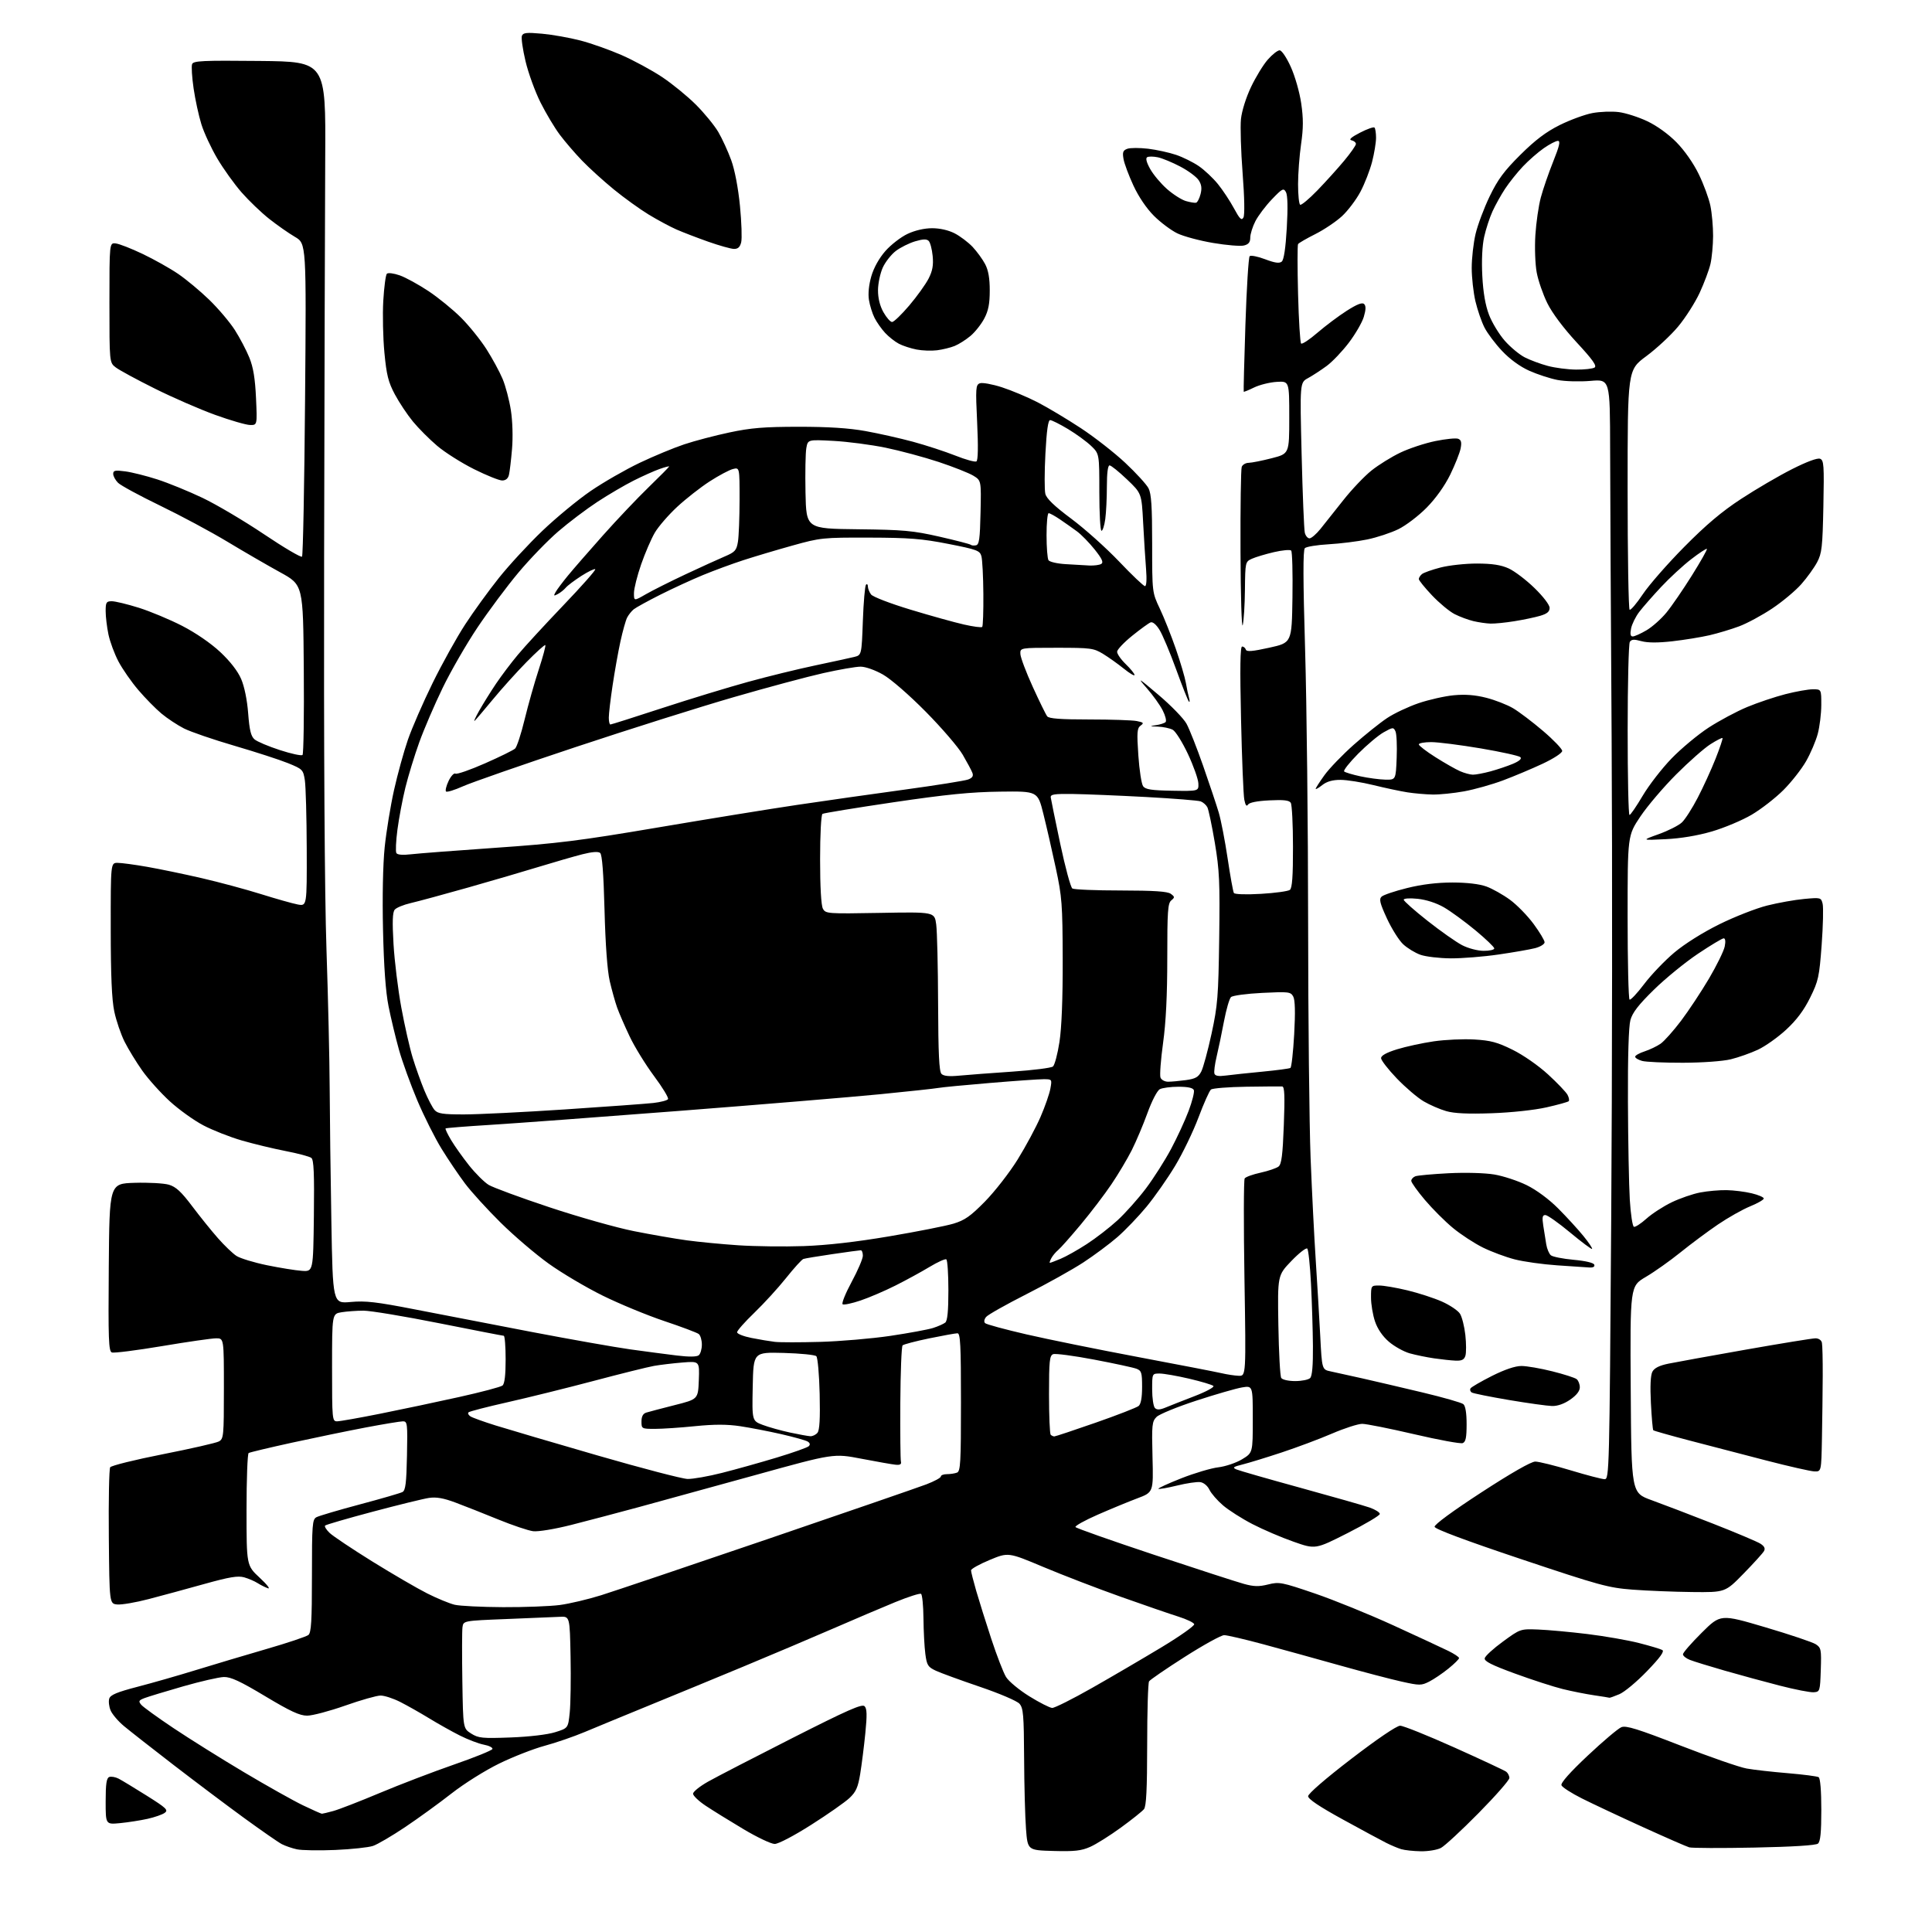 <?xml version="1.0" encoding="UTF-8" standalone="no"?>
<svg 
  version="1.1" 
  xmlns="http://www.w3.org/2000/svg" 
  xmlns:xlink="http://www.w3.org/1999/xlink" 
  xmlns:svg="http://www.w3.org/2000/svg"
  xmlns:rdf="http://www.w3.org/1999/02/22-rdf-syntax-ns#"
  xmlns:cc="http://creativecommons.org/ns#"
  xmlns:dc="http://purl.org/dc/elements/1.1/"
  viewBox="0 0 768 768"
  width="768"
  height="768"
>
<style>svg {background-color: white; }</style>"
<path stroke="none" fill="black" fill-rule="evenodd" d="M133.28,735.39C126.80,735.67 119.92,735.55 118.00,735.13C116.08,734.71 113.38,733.78 112.00,733.06C110.62,732.34 103.88,727.65 97.00,722.65C90.12,717.64 77.53,708.17 69.00,701.60C60.47,695.03 51.61,688.08 49.30,686.16C46.99,684.24 44.59,681.42 43.96,679.90C43.33,678.39 43.09,676.28 43.43,675.22C43.90,673.74 46.50,672.65 54.64,670.53C60.47,669.02 70.93,666.02 77.87,663.88C84.82,661.74 97.41,657.98 105.85,655.53C114.29,653.09 121.83,650.56 122.60,649.92C123.72,648.98 124.00,644.36 124.00,626.41C124.00,605.92 124.15,603.99 125.80,603.11C126.79,602.58 134.55,600.29 143.05,598.02C151.55,595.76 159.18,593.54 160.00,593.10C161.20,592.45 161.56,589.54 161.78,578.64C162.04,565.87 161.94,565.00 160.18,565.00C159.15,565.00 152.50,566.10 145.40,567.44C138.31,568.79 125.12,571.51 116.09,573.48C107.07,575.46 99.31,577.31 98.84,577.60C98.38,577.88 98.00,588.06 98.00,600.21C98.00,622.31 98.00,622.31 103.25,627.19C106.14,629.87 107.60,631.75 106.50,631.36C105.40,630.97 103.54,630.04 102.37,629.29C101.20,628.54 98.82,627.52 97.08,627.02C94.58,626.31 91.26,626.86 81.21,629.66C74.22,631.62 64.28,634.31 59.11,635.66C53.95,637.01 48.33,637.97 46.61,637.80C43.50,637.50 43.50,637.50 43.26,611.00C43.12,596.42 43.37,583.95 43.80,583.27C44.23,582.60 53.67,580.26 64.78,578.07C75.88,575.88 85.87,573.60 86.98,573.01C88.90,571.98 89.00,570.97 89.00,551.96C89.00,532.00 89.00,532.00 85.93,532.00C84.24,532.00 74.55,533.39 64.40,535.10C54.25,536.80 45.28,537.94 44.46,537.62C43.18,537.13 43.01,532.45 43.24,503.78C43.50,470.50 43.50,470.50 53.50,470.19C59.00,470.02 65.13,470.36 67.13,470.94C69.94,471.77 72.04,473.71 76.37,479.46C79.46,483.56 84.08,489.30 86.65,492.21C89.21,495.12 92.52,498.29 94.00,499.25C95.48,500.21 100.93,501.87 106.10,502.94C111.27,504.00 117.53,505.01 120.00,505.18C124.50,505.50 124.50,505.50 124.77,483.39C124.97,466.45 124.74,461.04 123.77,460.29C123.07,459.74 118.47,458.51 113.54,457.56C108.62,456.60 100.76,454.71 96.08,453.35C91.40,451.99 84.53,449.29 80.81,447.33C77.09,445.38 71.09,441.07 67.49,437.77C63.88,434.46 58.97,429.00 56.58,425.63C54.19,422.26 51.03,417.08 49.54,414.13C48.06,411.18 46.21,405.78 45.44,402.13C44.44,397.41 44.03,387.93 44.02,369.25C44.00,343.00 44.00,343.00 46.75,343.00C48.26,343.00 53.55,343.71 58.50,344.58C63.45,345.44 73.21,347.47 80.19,349.08C87.17,350.69 97.79,353.55 103.78,355.43C109.78,357.31 116.33,359.16 118.34,359.54C122.00,360.22 122.00,360.22 121.93,337.36C121.89,324.79 121.55,312.54 121.18,310.15C120.52,305.96 120.30,305.73 114.50,303.37C111.20,302.03 101.62,298.92 93.21,296.46C84.80,294.01 75.78,290.91 73.15,289.58C70.53,288.25 66.49,285.58 64.18,283.65C61.88,281.73 57.75,277.53 55.01,274.32C52.27,271.12 48.72,266.02 47.12,263.00C45.52,259.98 43.72,255.12 43.11,252.20C42.50,249.29 42.00,245.12 42.00,242.95C42.00,239.43 42.26,239.00 44.45,239.00C45.79,239.00 50.63,240.17 55.20,241.60C59.76,243.04 67.51,246.27 72.41,248.79C77.79,251.56 83.78,255.67 87.54,259.18C91.49,262.88 94.52,266.78 95.86,269.90C97.15,272.90 98.24,278.21 98.65,283.55C99.16,290.23 99.75,292.67 101.17,293.90C102.18,294.78 106.72,296.70 111.26,298.17C115.79,299.65 119.84,300.52 120.26,300.11C120.68,299.70 120.91,284.33 120.76,265.94C120.50,232.51 120.50,232.51 111.39,227.51C106.37,224.75 96.92,219.28 90.39,215.34C83.85,211.40 71.83,204.95 63.67,201.01C55.51,197.06 47.97,192.97 46.92,191.92C45.86,190.86 45.00,189.27 45.00,188.37C45.00,187.00 45.77,186.84 49.80,187.38C52.45,187.73 58.18,189.17 62.55,190.58C66.92,191.99 75.00,195.29 80.50,197.91C86.00,200.53 96.99,207.03 104.93,212.36C112.86,217.69 119.67,221.70 120.06,221.27C120.45,220.85 120.99,192.67 121.27,158.66C121.78,96.82 121.78,96.82 117.24,94.16C114.74,92.70 110.14,89.47 107.01,87.00C103.88,84.53 98.95,79.80 96.05,76.50C93.16,73.20 88.80,67.12 86.37,63.00C83.94,58.88 81.09,52.75 80.05,49.39C79.00,46.02 77.61,39.62 76.96,35.15C76.31,30.68 76.04,26.34 76.36,25.50C76.87,24.17 80.39,24.00 103.23,24.23C129.50,24.50 129.50,24.50 129.28,62.50C129.17,83.40 128.97,154.95 128.84,221.50C128.69,298.46 129.03,355.24 129.78,377.50C130.43,396.75 131.00,421.50 131.05,432.50C131.10,443.50 131.40,467.28 131.72,485.35C132.29,518.21 132.29,518.21 139.40,517.56C145.28,517.02 149.68,517.53 165.00,520.52C175.18,522.51 196.10,526.55 211.50,529.50C226.90,532.44 244.45,535.54 250.50,536.39C256.55,537.23 264.88,538.33 269.00,538.83C273.84,539.42 276.94,539.39 277.75,538.75C278.44,538.20 279.00,536.29 279.00,534.50C279.00,532.71 278.44,530.81 277.75,530.28C277.06,529.75 270.88,527.42 264.00,525.12C257.12,522.81 246.10,518.25 239.50,514.99C232.90,511.73 223.25,506.01 218.06,502.28C212.86,498.55 204.29,491.23 199.00,486.00C193.71,480.77 187.36,473.80 184.88,470.50C182.40,467.20 178.21,461.01 175.58,456.74C172.94,452.48 168.58,443.79 165.89,437.45C163.21,431.10 159.91,422.00 158.57,417.21C157.24,412.42 155.38,404.68 154.45,400.00C153.31,394.31 152.59,384.32 152.26,369.76C151.95,356.56 152.22,343.59 152.92,336.76C153.56,330.57 155.23,320.36 156.63,314.08C158.03,307.80 160.51,298.80 162.14,294.08C163.77,289.36 168.20,279.20 171.98,271.50C175.76,263.80 181.59,253.31 184.93,248.20C188.26,243.08 194.30,234.76 198.34,229.70C202.38,224.64 210.15,216.22 215.62,211.00C221.08,205.78 229.72,198.65 234.81,195.17C239.90,191.69 248.66,186.66 254.28,183.98C259.90,181.31 267.88,178.00 272.00,176.63C276.12,175.25 284.23,173.12 290.00,171.90C298.50,170.09 303.74,169.66 317.50,169.65C329.21,169.64 337.46,170.17 344.00,171.35C349.23,172.29 357.74,174.20 362.92,175.60C368.10,177.01 375.67,179.48 379.74,181.09C383.81,182.71 387.59,183.76 388.14,183.41C388.79,183.01 388.89,177.54 388.43,167.92C387.78,154.24 387.87,152.99 389.49,152.37C390.46,151.99 394.42,152.71 398.28,153.95C402.14,155.20 408.56,157.90 412.53,159.95C416.51,162.01 424.20,166.61 429.63,170.18C435.06,173.75 443.01,179.96 447.30,183.98C451.59,188.00 455.75,192.55 456.55,194.09C457.67,196.26 458.00,201.29 458.00,216.20C458.00,235.50 458.00,235.50 461.06,241.97C462.75,245.54 465.61,252.74 467.42,257.97C469.24,263.21 471.03,269.30 471.41,271.50C471.79,273.70 472.36,276.40 472.68,277.50C472.99,278.60 472.96,279.23 472.61,278.90C472.26,278.57 469.98,272.82 467.54,266.10C465.10,259.39 462.13,252.32 460.93,250.39C459.61,248.25 458.22,247.09 457.38,247.41C456.62,247.70 453.33,250.09 450.07,252.72C446.81,255.35 444.11,258.20 444.07,259.05C444.03,259.91 445.57,262.13 447.50,264.00C449.43,265.87 451.00,267.81 451.00,268.32C451.00,268.82 449.09,267.70 446.75,265.81C444.41,263.93 440.70,261.28 438.50,259.94C434.74,257.65 433.62,257.50 420.00,257.50C405.50,257.50 405.50,257.50 405.62,260.00C405.69,261.38 407.89,267.23 410.52,273.00C413.15,278.77 415.74,284.06 416.28,284.75C416.98,285.66 421.58,286.00 433.00,286.00C441.66,286.00 450.16,286.28 451.89,286.63C454.61,287.17 454.81,287.42 453.41,288.44C452.00,289.47 451.88,291.06 452.51,300.29C452.91,306.14 453.76,311.66 454.41,312.55C455.35,313.82 457.73,314.19 466.04,314.33C476.50,314.50 476.50,314.50 476.37,311.40C476.30,309.70 474.43,304.45 472.23,299.74C470.02,295.04 467.30,290.69 466.17,290.09C465.05,289.49 462.41,288.93 460.32,288.85C456.93,288.72 456.84,288.65 459.50,288.27C461.15,288.04 462.87,287.48 463.33,287.04C463.79,286.60 463.27,284.50 462.18,282.37C461.10,280.24 458.25,276.27 455.85,273.54C451.91,269.04 452.36,269.30 460.54,276.24C465.51,280.45 470.52,285.61 471.66,287.70C472.81,289.79 475.79,297.35 478.29,304.50C480.79,311.65 483.57,319.98 484.47,323.00C485.37,326.02 486.96,334.25 488.01,341.28C489.06,348.31 490.17,354.47 490.49,354.98C490.82,355.52 495.37,355.66 501.28,355.32C506.90,354.99 512.06,354.28 512.75,353.74C513.66,353.02 514.00,348.35 513.98,336.63C513.98,327.76 513.58,319.89 513.10,319.13C512.46,318.12 510.30,317.87 504.57,318.16C499.69,318.40 496.61,319.02 496.09,319.85C495.54,320.74 495.07,320.12 494.63,317.89C494.27,316.09 493.68,301.65 493.33,285.81C492.87,265.48 493.00,257.00 493.76,257.00C494.35,257.00 495.02,257.55 495.24,258.22C495.55,259.15 497.79,258.97 504.57,257.47C513.50,255.50 513.50,255.50 513.77,237.57C513.92,227.71 513.69,219.29 513.26,218.86C512.82,218.42 509.73,218.71 506.38,219.49C503.04,220.27 499.11,221.45 497.65,222.11C495.03,223.31 495.00,223.43 494.88,234.41C494.82,240.51 494.42,246.85 494.00,248.50C493.58,250.15 493.18,237.02 493.12,219.33C493.05,201.64 493.27,186.45 493.61,185.58C493.94,184.71 495.18,183.99 496.36,183.98C497.54,183.96 501.65,183.15 505.50,182.16C512.50,180.37 512.50,180.37 512.50,165.94C512.50,151.50 512.50,151.50 507.50,151.80C504.75,151.97 500.72,152.97 498.55,154.02C496.38,155.08 494.52,155.84 494.40,155.72C494.29,155.60 494.59,143.61 495.07,129.08C495.55,114.55 496.31,102.29 496.76,101.84C497.20,101.40 499.96,101.94 502.89,103.05C506.77,104.52 508.56,104.78 509.51,103.99C510.36,103.29 511.05,98.70 511.52,90.57C511.98,82.53 511.86,77.58 511.18,76.36C510.23,74.66 509.74,74.91 505.59,79.24C503.09,81.85 500.14,85.77 499.02,87.95C497.91,90.13 497.00,93.05 497.00,94.44C497.00,96.30 496.34,97.13 494.48,97.59C493.10,97.94 487.59,97.49 482.23,96.58C476.88,95.68 470.48,93.96 468.00,92.76C465.53,91.56 461.34,88.43 458.70,85.79C455.75,82.84 452.61,78.20 450.55,73.75C448.70,69.76 446.93,65.02 446.62,63.21C446.14,60.50 446.40,59.79 448.12,59.15C449.26,58.73 452.98,58.72 456.37,59.12C459.76,59.53 464.78,60.63 467.52,61.56C470.26,62.49 474.33,64.51 476.56,66.04C478.80,67.58 482.21,70.79 484.14,73.17C486.07,75.55 488.94,79.88 490.51,82.80C492.82,87.08 493.54,87.78 494.28,86.47C494.83,85.48 494.71,78.61 493.96,68.87C493.28,60.08 492.99,50.39 493.30,47.34C493.64,44.11 495.31,38.78 497.30,34.59C499.18,30.64 502.17,25.73 503.96,23.70C505.75,21.66 507.86,20.00 508.67,20.00C509.50,20.00 511.42,22.85 513.11,26.59C514.78,30.27 516.61,36.67 517.25,41.08C518.13,47.12 518.12,50.93 517.20,57.29C516.54,61.86 516.00,69.04 516.00,73.24C516.00,77.44 516.37,81.11 516.83,81.39C517.28,81.67 520.36,79.11 523.66,75.70C526.96,72.29 531.76,66.98 534.33,63.89C536.90,60.81 539.00,57.80 539.00,57.22C539.00,56.63 538.21,55.98 537.25,55.77C536.05,55.51 537.12,54.55 540.63,52.74C543.45,51.28 546.04,50.37 546.38,50.71C546.72,51.05 547.00,52.88 547.00,54.77C547.00,56.66 546.29,60.98 545.42,64.36C544.54,67.74 542.46,73.09 540.78,76.25C539.09,79.42 535.80,83.78 533.44,85.95C531.09,88.11 526.32,91.32 522.83,93.07C519.35,94.82 516.27,96.60 516.00,97.03C515.73,97.45 515.73,106.36 516.00,116.82C516.27,127.28 516.82,136.16 517.21,136.55C517.61,136.94 520.53,135.01 523.71,132.26C526.90,129.52 532.13,125.59 535.35,123.54C539.49,120.90 541.52,120.12 542.27,120.87C543.02,121.62 542.98,123.11 542.13,125.96C541.47,128.17 538.80,132.78 536.21,136.20C533.62,139.62 529.65,143.79 527.39,145.46C525.12,147.13 521.80,149.30 519.99,150.29C516.71,152.07 516.71,152.07 517.42,180.79C517.81,196.58 518.38,210.51 518.68,211.75C518.97,212.99 519.82,214.00 520.55,214.00C521.29,214.00 523.25,212.31 524.91,210.25C526.57,208.19 530.66,203.04 534.00,198.81C537.34,194.58 542.38,189.28 545.20,187.03C548.02,184.78 553.20,181.57 556.71,179.90C560.23,178.22 566.46,176.17 570.57,175.33C574.68,174.49 578.76,174.08 579.64,174.42C580.85,174.88 581.09,175.83 580.62,178.27C580.28,180.04 578.41,184.73 576.48,188.69C574.29,193.15 570.75,198.11 567.13,201.79C563.93,205.04 558.86,208.90 555.88,210.36C552.89,211.82 547.31,213.66 543.48,214.45C539.64,215.24 532.73,216.10 528.13,216.36C523.53,216.62 519.28,217.32 518.70,217.90C517.94,218.66 517.97,230.36 518.80,258.24C519.44,279.83 519.98,328.77 520.00,367.00C520.02,405.23 520.47,447.30 520.99,460.50C521.51,473.70 522.43,491.93 523.03,501.00C523.62,510.07 524.42,523.56 524.81,530.96C525.50,544.43 525.50,544.43 529.00,545.16C530.92,545.56 536.55,546.81 541.50,547.92C546.45,549.04 557.23,551.56 565.45,553.52C573.67,555.48 580.99,557.57 581.70,558.17C582.54,558.86 583.00,561.71 583.00,566.15C583.00,571.49 582.64,573.20 581.44,573.66C580.59,573.99 571.92,572.40 562.19,570.13C552.46,567.86 543.15,566.00 541.50,566.00C539.85,566.00 534.45,567.74 529.50,569.87C524.55,572.00 515.55,575.37 509.50,577.37C503.45,579.37 496.48,581.51 494.00,582.13C490.19,583.08 489.81,583.39 491.50,584.12C492.60,584.60 504.07,587.89 517.00,591.44C529.92,594.99 542.30,598.52 544.50,599.29C546.70,600.07 548.50,601.20 548.50,601.82C548.50,602.43 542.74,605.85 535.70,609.42C522.89,615.91 522.89,615.91 514.20,612.85C509.41,611.18 502.07,608.03 497.88,605.86C493.68,603.69 488.41,600.33 486.16,598.40C483.90,596.47 481.48,593.68 480.77,592.20C480.02,590.63 478.50,589.36 477.14,589.17C475.85,588.98 471.67,589.60 467.85,590.54C464.03,591.47 460.72,592.05 460.49,591.82C460.26,591.59 464.35,589.71 469.58,587.65C474.82,585.58 481.43,583.62 484.29,583.28C487.14,582.94 491.39,581.51 493.74,580.09C498.00,577.51 498.00,577.51 498.00,564.17C498.00,550.82 498.00,550.82 493.75,551.52C491.41,551.91 483.25,554.26 475.60,556.76C467.96,559.25 460.83,562.17 459.75,563.25C457.94,565.06 457.81,566.37 458.14,579.21C458.50,593.21 458.50,593.21 452.06,595.63C448.52,596.96 441.44,599.89 436.32,602.13C431.20,604.38 427.24,606.58 427.52,607.03C427.79,607.47 441.85,612.43 458.76,618.05C475.67,623.66 491.75,628.88 494.50,629.63C498.47,630.72 500.46,630.76 504.13,629.84C508.50,628.75 509.50,628.94 522.61,633.41C530.24,636.01 544.35,641.75 553.99,646.16C563.62,650.57 573.41,655.12 575.75,656.27C578.09,657.42 580.00,658.69 580.00,659.11C580.00,659.53 578.09,661.42 575.75,663.31C573.41,665.20 569.99,667.52 568.15,668.45C565.00,670.05 564.34,670.06 557.15,668.46C552.94,667.53 541.85,664.62 532.50,662.00C523.15,659.37 509.48,655.60 502.13,653.61C494.78,651.63 487.80,650.00 486.63,650.00C485.46,650.00 478.43,653.87 471.00,658.61C463.57,663.34 457.17,667.73 456.77,668.36C456.36,668.99 456.02,680.33 456.02,693.56C456.00,711.29 455.67,718.03 454.75,719.17C454.06,720.02 449.94,723.32 445.58,726.49C441.23,729.66 435.73,733.12 433.36,734.16C429.85,735.72 427.14,736.02 418.78,735.79C408.50,735.50 408.50,735.50 407.85,727.00C407.49,722.33 407.15,709.66 407.10,698.86C407.01,681.66 406.78,678.98 405.25,677.25C404.27,676.15 397.31,673.17 389.50,670.52C381.80,667.90 373.93,665.03 372.00,664.13C368.87,662.66 368.43,661.96 367.84,657.49C367.47,654.75 367.14,648.36 367.09,643.31C367.04,638.25 366.61,633.87 366.12,633.58C365.64,633.28 361.03,634.76 355.87,636.87C350.72,638.98 339.52,643.74 331.00,647.45C322.48,651.15 306.50,657.92 295.50,662.49C284.50,667.06 267.62,674.02 258.00,677.95C248.38,681.89 236.90,686.62 232.50,688.47C228.10,690.32 220.90,692.80 216.50,693.98C212.10,695.17 204.00,698.33 198.50,701.01C192.90,703.74 184.54,708.98 179.50,712.92C174.55,716.80 166.22,722.83 161.00,726.33C155.78,729.83 150.05,733.18 148.28,733.78C146.51,734.38 139.76,735.11 133.28,735.39zM564.80,735.91C561.88,735.87 558.37,735.48 556.99,735.07C555.61,734.65 552.91,733.51 550.99,732.54C549.07,731.58 541.31,727.39 533.75,723.24C524.52,718.18 520.00,715.15 520.00,714.02C520.00,713.02 526.96,706.99 537.16,699.17C547.52,691.22 555.22,686.00 556.58,686.00C557.83,686.00 567.54,689.90 578.17,694.67C588.80,699.44 598.06,703.77 598.75,704.29C599.44,704.82 600.00,705.94 600.00,706.78C600.00,707.63 594.49,713.91 587.75,720.74C581.01,727.58 574.28,733.80 572.80,734.58C571.31,735.36 567.71,735.96 564.80,735.91zM697.42,734.44C684.26,734.71 672.60,734.66 671.50,734.35C670.40,734.03 662.08,730.39 653.00,726.26C643.92,722.13 633.07,717.03 628.88,714.93C624.68,712.83 621.01,710.46 620.70,709.67C620.35,708.74 624.07,704.54 631.17,697.87C637.24,692.16 643.25,687.09 644.53,686.58C646.40,685.84 651.04,687.29 667.97,693.87C679.59,698.39 691.43,702.50 694.29,703.01C697.16,703.53 704.53,704.36 710.69,704.87C716.84,705.39 722.35,706.10 722.94,706.46C723.59,706.87 724.00,711.82 724.00,719.44C724.00,728.46 723.64,732.05 722.67,732.86C721.82,733.56 712.69,734.13 697.42,734.44zM307.95,733.00C306.54,733.00 300.92,730.33 295.45,727.06C289.98,723.80 283.25,719.63 280.50,717.80C277.75,715.97 275.50,713.82 275.50,713.03C275.50,712.23 278.20,710.07 281.50,708.21C284.80,706.35 299.86,698.57 314.96,690.91C336.98,679.75 342.67,677.24 343.68,678.25C344.64,679.21 344.71,681.68 343.98,689.00C343.46,694.23 342.54,701.48 341.95,705.12C341.07,710.51 340.27,712.30 337.68,714.74C335.93,716.39 329.10,721.18 322.50,725.37C315.62,729.75 309.41,733.00 307.95,733.00zM47.75,724.72C42.00,725.28 42.00,725.28 42.00,716.11C42.00,709.10 42.34,706.81 43.42,706.39C44.20,706.09 45.89,706.39 47.17,707.05C48.45,707.71 53.48,710.76 58.35,713.82C66.14,718.72 66.99,719.53 65.49,720.63C64.55,721.32 61.47,722.39 58.64,723.02C55.81,723.65 50.91,724.41 47.75,724.72zM127.97,720.99C128.26,720.99 130.30,720.50 132.50,719.90C134.70,719.30 143.03,716.07 151.00,712.72C158.97,709.37 172.23,704.30 180.45,701.45C188.68,698.60 195.56,695.81 195.75,695.25C195.93,694.70 194.41,693.92 192.36,693.54C190.30,693.15 185.99,691.51 182.78,689.89C179.56,688.27 174.05,685.17 170.52,683.01C167.00,680.86 161.85,677.95 159.09,676.55C156.33,675.15 152.81,674.00 151.28,674.01C149.75,674.01 143.41,675.81 137.20,678.01C130.98,680.20 124.18,682.00 122.09,682.00C119.13,682.00 115.45,680.29 105.41,674.27C95.46,668.30 91.73,666.57 88.98,666.64C87.03,666.69 79.77,668.36 72.84,670.34C65.92,672.33 59.02,674.42 57.52,674.99C55.14,675.90 54.96,676.24 56.13,677.66C56.87,678.55 62.66,682.74 68.99,686.97C75.32,691.20 87.92,699.09 97.00,704.49C106.08,709.89 116.64,715.82 120.47,717.66C124.31,719.50 127.68,721.00 127.97,720.99zM203.00,690.67C210.40,690.39 217.61,689.54 220.67,688.58C225.84,686.97 225.84,686.97 226.48,680.73C226.83,677.31 226.98,667.30 226.81,658.50C226.50,642.50 226.50,642.50 222.50,642.71C220.30,642.82 210.78,643.22 201.34,643.59C184.19,644.27 184.19,644.27 183.84,646.88C183.65,648.32 183.63,657.96 183.79,668.29C184.09,687.08 184.09,687.08 187.29,689.11C190.19,690.94 191.69,691.09 203.00,690.67zM418.25,678.93C419.21,678.97 426.41,675.36 434.25,670.90C442.09,666.45 454.48,659.19 461.79,654.78C469.10,650.37 474.92,646.25 474.72,645.63C474.52,645.01 471.69,643.66 468.43,642.63C465.17,641.61 454.91,638.07 445.63,634.78C436.34,631.48 422.46,626.14 414.78,622.91C400.80,617.03 400.80,617.03 393.40,620.11C389.33,621.80 386.00,623.66 386.00,624.24C386.00,624.81 386.93,628.48 388.06,632.39C389.19,636.30 391.89,644.90 394.06,651.50C396.23,658.10 398.86,664.90 399.91,666.62C400.96,668.34 405.12,671.79 409.16,674.30C413.20,676.80 417.29,678.88 418.25,678.93zM639.78,674.88C639.63,674.81 636.87,674.37 633.66,673.90C630.46,673.43 624.83,672.31 621.16,671.41C617.50,670.50 608.96,667.74 602.20,665.26C592.90,661.86 589.97,660.37 590.20,659.18C590.37,658.31 593.63,655.32 597.44,652.55C604.36,647.50 604.37,647.50 611.43,647.76C615.32,647.91 624.12,648.71 630.99,649.55C637.86,650.39 647.08,652.00 651.48,653.12C655.87,654.24 660.06,655.49 660.78,655.90C661.72,656.42 659.98,658.84 654.73,664.29C650.68,668.50 645.72,672.64 643.72,673.47C641.71,674.31 639.94,674.95 639.78,674.88zM721.00,672.70C719.62,672.81 713.55,671.63 707.50,670.07C701.45,668.52 691.55,665.82 685.50,664.08C679.45,662.34 673.26,660.43 671.75,659.83C670.24,659.24 669.00,658.24 669.00,657.60C669.00,656.97 672.36,653.11 676.47,649.03C683.94,641.61 683.94,641.61 701.72,646.86C711.50,649.75 720.53,652.79 721.79,653.61C723.92,655.00 724.06,655.67 723.79,663.80C723.51,672.28 723.44,672.51 721.00,672.70zM200.00,638.87C208.53,638.91 218.65,638.52 222.50,638.02C226.35,637.51 233.78,635.76 239.00,634.12C244.22,632.48 274.15,622.39 305.50,611.69C336.85,600.99 365.09,591.25 368.25,590.05C371.41,588.84 374.00,587.44 374.00,586.93C374.00,586.42 375.09,586.00 376.42,586.00C377.75,586.00 379.55,585.73 380.42,585.39C381.81,584.86 382.00,581.45 382.00,557.39C382.00,534.67 381.76,530.00 380.61,530.00C379.85,530.00 374.80,530.91 369.39,532.02C363.98,533.14 359.21,534.39 358.79,534.81C358.37,535.23 357.96,545.46 357.89,557.54C357.82,569.62 357.93,580.17 358.13,581.00C358.40,582.08 357.79,582.43 356.00,582.25C354.62,582.11 348.52,581.04 342.44,579.87C331.38,577.74 331.38,577.74 300.44,586.31C283.42,591.02 262.52,596.76 254.00,599.08C245.47,601.39 233.32,604.60 227.00,606.20C220.47,607.85 213.97,608.92 211.95,608.68C210.00,608.44 203.70,606.32 197.95,603.97C192.20,601.62 184.57,598.60 181.00,597.27C176.26,595.51 173.42,595.01 170.50,595.45C168.30,595.78 158.26,598.24 148.19,600.92C138.11,603.60 129.59,606.08 129.24,606.43C128.89,606.78 129.71,608.11 131.05,609.38C132.40,610.66 140.06,615.78 148.08,620.76C156.10,625.73 165.89,631.43 169.84,633.42C173.79,635.41 178.70,637.43 180.76,637.92C182.82,638.40 191.47,638.83 200.00,638.87zM672.65,632.86C665.42,632.78 654.77,632.35 649.00,631.91C639.30,631.17 635.91,630.24 604.50,619.72C582.58,612.38 570.42,607.83 570.27,606.92C570.13,606.06 577.53,600.63 588.87,593.25C600.68,585.56 608.66,581.00 610.29,581.00C611.72,581.00 618.08,582.58 624.43,584.50C630.78,586.42 636.83,588.00 637.87,588.00C639.70,588.00 639.78,585.06 640.48,484.75C640.88,427.96 640.95,342.12 640.65,294.00C640.34,245.88 640.07,193.95 640.05,178.62C640.00,150.74 640.00,150.74 632.25,151.41C627.95,151.77 622.11,151.61 619.13,151.04C616.18,150.47 611.13,148.82 607.91,147.38C604.25,145.74 600.21,142.81 597.14,139.55C594.43,136.69 591.27,132.49 590.11,130.21C588.94,127.93 587.33,123.24 586.51,119.78C585.70,116.33 585.03,110.35 585.03,106.50C585.03,102.65 585.72,96.58 586.56,93.00C587.40,89.42 589.92,82.70 592.16,78.06C595.41,71.33 597.90,67.97 604.37,61.54C610.28,55.67 614.55,52.44 620.00,49.72C624.12,47.67 629.98,45.52 633.00,44.95C636.02,44.38 640.75,44.21 643.50,44.56C646.25,44.91 651.34,46.54 654.80,48.18C658.60,49.97 663.22,53.30 666.42,56.56C669.61,59.79 673.16,64.87 675.28,69.23C677.23,73.23 679.31,78.88 679.91,81.80C680.51,84.71 680.99,90.11 680.98,93.80C680.96,97.48 680.49,102.48 679.94,104.90C679.38,107.32 677.44,112.49 675.64,116.40C673.83,120.30 669.98,126.34 667.09,129.80C664.21,133.27 658.50,138.57 654.42,141.59C647.00,147.08 647.00,147.08 647.00,194.48C647.00,220.55 647.36,242.10 647.80,242.38C648.24,242.65 650.60,239.87 653.05,236.21C655.50,232.54 662.90,224.08 669.50,217.41C678.19,208.62 684.44,203.34 692.16,198.30C698.02,194.46 707.08,189.16 712.31,186.52C718.18,183.55 722.45,181.96 723.50,182.36C725.02,182.95 725.15,184.83 724.82,201.26C724.49,217.50 724.22,219.94 722.33,223.50C721.16,225.70 718.34,229.62 716.05,232.21C713.77,234.80 708.57,239.15 704.50,241.87C700.43,244.59 694.52,247.78 691.35,248.97C688.19,250.15 682.88,251.75 679.55,252.52C676.22,253.29 669.60,254.37 664.84,254.91C659.00,255.57 654.97,255.55 652.45,254.86C649.55,254.06 648.53,254.13 647.88,255.16C647.41,255.90 647.02,271.69 647.02,290.25C647.01,308.81 647.34,323.99 647.75,323.97C648.16,323.96 650.52,320.51 653.00,316.31C655.48,312.12 660.65,305.44 664.50,301.47C668.35,297.50 674.97,291.99 679.21,289.23C683.45,286.48 690.35,282.79 694.53,281.05C698.72,279.31 705.56,277.01 709.73,275.94C713.91,274.87 718.82,274.00 720.66,274.00C724.00,274.00 724.00,274.00 723.99,280.25C723.98,283.69 723.35,288.84 722.59,291.69C721.83,294.55 719.74,299.47 717.93,302.62C716.13,305.77 712.08,310.92 708.94,314.06C705.79,317.21 700.13,321.61 696.36,323.84C692.59,326.07 685.45,329.07 680.50,330.52C674.73,332.20 668.09,333.30 662.00,333.59C652.50,334.05 652.50,334.05 659.37,331.59C663.15,330.23 667.29,328.14 668.58,326.93C669.87,325.72 672.70,321.30 674.87,317.11C677.05,312.93 680.24,305.96 681.96,301.62C683.67,297.29 684.92,293.58 684.72,293.38C684.52,293.19 682.36,294.29 679.93,295.84C677.49,297.38 671.36,302.79 666.30,307.85C661.25,312.91 654.83,320.45 652.05,324.61C647.00,332.17 647.00,332.17 647.00,364.52C647.00,382.32 647.35,397.10 647.78,397.36C648.20,397.62 650.82,394.84 653.59,391.17C656.36,387.50 661.75,381.87 665.56,378.66C669.72,375.17 676.91,370.65 683.50,367.40C689.55,364.41 698.08,361.07 702.46,359.97C706.84,358.87 713.45,357.69 717.15,357.35C723.74,356.74 723.91,356.78 724.52,359.24C724.87,360.63 724.70,367.98 724.14,375.57C723.19,388.35 722.85,389.91 719.56,396.58C717.08,401.60 714.19,405.46 710.04,409.30C706.77,412.33 701.71,415.92 698.79,417.28C695.88,418.64 691.02,420.35 688.00,421.09C684.85,421.85 676.74,422.44 669.00,422.46C661.58,422.48 654.26,422.15 652.75,421.73C651.24,421.31 650.00,420.56 650.00,420.06C650.00,419.56 651.69,418.61 653.75,417.94C655.81,417.27 658.68,415.89 660.13,414.88C661.58,413.86 665.23,409.76 668.25,405.77C671.27,401.77 676.26,394.22 679.35,389.00C682.43,383.77 685.24,378.03 685.60,376.25C686.01,374.22 685.85,373.00 685.19,373.00C684.61,373.00 680.01,375.76 674.97,379.13C669.93,382.50 662.07,388.91 657.50,393.38C651.34,399.41 648.92,402.53 648.11,405.50C647.42,408.02 647.05,420.04 647.13,438.00C647.19,453.68 647.53,471.19 647.87,476.92C648.22,482.65 648.95,487.49 649.51,487.67C650.06,487.86 652.31,486.39 654.51,484.42C656.70,482.45 661.20,479.54 664.50,477.94C667.81,476.35 672.93,474.58 675.89,474.02C678.85,473.46 683.57,473.04 686.39,473.10C689.20,473.15 693.66,473.71 696.31,474.35C698.96,474.98 701.12,475.91 701.13,476.42C701.13,476.92 698.69,478.32 695.71,479.54C692.73,480.75 686.96,484.01 682.89,486.77C678.83,489.53 672.12,494.52 668.00,497.85C663.88,501.18 657.68,505.57 654.24,507.59C647.98,511.28 647.98,511.28 648.24,552.36C648.50,593.44 648.50,593.44 656.50,596.33C660.90,597.92 671.92,602.14 681.00,605.70C690.08,609.26 698.52,612.83 699.78,613.63C701.38,614.65 701.80,615.53 701.21,616.59C700.74,617.42 697.09,621.45 693.08,625.55C685.80,633.00 685.80,633.00 672.65,632.86zM273.32,587.91C275.42,587.96 281.61,586.87 287.07,585.48C292.53,584.10 302.28,581.37 308.75,579.41C315.21,577.46 320.95,575.42 321.49,574.89C322.14,574.25 322.00,573.62 321.07,573.04C320.29,572.56 315.57,571.24 310.58,570.10C305.58,568.96 298.24,567.54 294.26,566.94C289.06,566.16 284.02,566.15 276.34,566.92C270.46,567.52 263.26,568.00 260.33,568.00C255.10,568.00 255.00,567.94 255.00,565.07C255.00,563.07 255.60,561.94 256.89,561.53C257.93,561.21 262.99,559.87 268.14,558.57C277.50,556.21 277.50,556.21 277.79,548.64C278.08,541.07 278.08,541.07 271.29,541.62C267.56,541.92 262.48,542.53 260.00,542.96C257.52,543.40 246.72,546.08 236.00,548.93C225.28,551.77 209.84,555.59 201.71,557.42C193.58,559.25 186.61,561.05 186.24,561.43C185.86,561.80 186.22,562.53 187.03,563.05C187.84,563.56 192.32,565.18 197.00,566.64C201.68,568.10 219.90,573.47 237.50,578.56C255.10,583.65 271.22,587.86 273.32,587.91zM721.25,584.91C719.74,584.86 711.08,582.89 702.00,580.54C692.92,578.19 679.23,574.63 671.57,572.62C663.91,570.61 657.45,568.78 657.21,568.55C656.98,568.31 656.55,563.45 656.26,557.75C655.91,550.96 656.12,546.64 656.86,545.26C657.64,543.80 659.63,542.81 663.25,542.07C666.14,541.48 679.98,538.97 694.00,536.50C708.02,534.03 720.48,532.00 721.68,532.00C722.95,532.00 724.02,532.73 724.24,533.75C724.45,534.71 724.59,540.67 724.56,547.00C724.53,553.33 724.39,564.46 724.25,571.75C724.00,585.00 724.00,585.00 721.25,584.91zM322.13,570.92C323.02,570.96 324.29,570.35 324.95,569.56C325.80,568.54 326.06,563.95 325.83,554.10C325.65,546.40 325.05,539.65 324.50,539.11C323.95,538.57 318.10,537.99 311.50,537.81C299.50,537.50 299.50,537.50 299.22,551.16C298.94,564.81 298.94,564.81 303.22,566.43C305.58,567.32 310.43,568.68 314.00,569.45C317.57,570.21 321.23,570.88 322.13,570.92zM419.11,571.00C419.54,571.00 426.94,568.54 435.56,565.53C444.18,562.52 451.86,559.53 452.62,558.90C453.53,558.14 454.00,555.58 454.00,551.35C454.00,545.61 453.77,544.86 451.72,544.08C450.46,543.61 442.88,541.97 434.86,540.45C426.84,538.93 419.54,537.96 418.64,538.31C417.22,538.85 417.00,541.00 417.00,554.30C417.00,562.75 417.30,569.97 417.67,570.33C418.03,570.70 418.68,571.00 419.11,571.00zM133.98,565.00C135.08,565.00 142.84,563.63 151.23,561.95C159.63,560.27 173.70,557.30 182.50,555.34C191.30,553.39 199.06,551.33 199.75,550.77C200.59,550.09 201.00,546.67 201.00,540.38C201.00,535.22 200.66,531.00 200.25,530.99C199.84,530.98 188.25,528.73 174.50,525.99C160.75,523.25 147.25,521.01 144.50,521.01C141.75,521.02 137.81,521.30 135.75,521.64C132.00,522.26 132.00,522.26 132.00,543.63C132.00,564.28 132.07,565.00 133.98,565.00zM463.36,559.51C465.08,558.79 470.25,556.76 474.84,554.99C479.43,553.23 482.80,551.40 482.34,550.94C481.88,550.48 477.54,549.18 472.71,548.05C467.88,546.92 462.59,546.00 460.96,546.00C458.00,546.00 458.00,546.00 458.00,552.30C458.00,555.76 458.50,559.10 459.11,559.71C459.91,560.51 461.06,560.46 463.36,559.51zM616.95,558.91C615.05,558.86 607.35,557.79 599.83,556.52C592.31,555.25 585.66,553.91 585.06,553.54C584.46,553.17 584.23,552.43 584.56,551.90C584.88,551.38 588.71,549.16 593.05,546.97C598.15,544.41 602.31,543.00 604.79,543.00C606.89,543.00 612.42,543.95 617.06,545.12C621.70,546.28 626.06,547.68 626.75,548.24C627.44,548.79 628.00,550.25 628.00,551.49C628.00,552.95 626.69,554.64 624.20,556.36C621.76,558.05 619.15,558.97 616.95,558.91zM514.86,549.00C517.47,549.00 520.14,548.46 520.80,547.80C521.61,546.99 521.97,542.81 521.91,535.05C521.86,528.70 521.51,517.57 521.14,510.32C520.77,503.07 520.11,496.77 519.66,496.33C519.22,495.89 516.38,498.10 513.35,501.25C507.85,506.98 507.85,506.98 508.17,526.74C508.35,537.61 508.86,547.06 509.31,547.75C509.77,548.46 512.16,549.00 514.86,549.00zM492.41,546.90C495.32,547.00 495.32,547.00 494.69,508.25C494.34,486.94 494.38,469.02 494.78,468.44C495.17,467.85 498.03,466.82 501.12,466.15C504.20,465.47 507.41,464.37 508.25,463.71C509.43,462.76 509.89,459.17 510.34,447.25C510.78,435.69 510.63,431.97 509.71,431.89C509.04,431.84 502.65,431.88 495.50,431.99C488.35,432.09 481.99,432.60 481.37,433.12C480.74,433.63 478.52,438.61 476.43,444.18C474.34,449.75 470.17,458.40 467.16,463.40C464.15,468.41 459.04,475.71 455.81,479.63C452.57,483.56 447.34,489.01 444.19,491.76C441.03,494.50 434.91,499.05 430.60,501.87C426.28,504.69 416.13,510.35 408.04,514.45C399.95,518.55 392.73,522.62 392.01,523.49C391.22,524.44 391.05,525.44 391.59,525.97C392.09,526.46 399.48,528.46 408.00,530.43C416.52,532.40 436.55,536.46 452.50,539.46C468.45,542.46 483.30,545.34 485.50,545.85C487.70,546.37 490.81,546.84 492.41,546.90zM578.68,540.88C576.93,540.81 573.08,540.40 570.12,539.97C567.16,539.54 562.79,538.64 560.41,537.98C558.03,537.31 554.31,535.24 552.14,533.39C549.61,531.22 547.62,528.32 546.60,525.33C545.72,522.75 545.00,518.47 545.00,515.82C545.00,511.05 545.03,511.00 548.25,511.01C550.04,511.01 555.10,511.88 559.50,512.94C563.90,514.00 570.07,516.01 573.21,517.40C576.34,518.80 579.56,520.96 580.36,522.22C581.16,523.47 582.12,527.28 582.50,530.68C582.87,534.08 582.88,537.79 582.52,538.93C582.03,540.49 581.09,540.97 578.68,540.88zM326.00,533.42C333.98,533.19 346.54,532.12 353.92,531.03C361.30,529.93 368.95,528.52 370.92,527.89C372.89,527.26 375.06,526.29 375.75,525.75C376.62,525.05 377.00,521.20 377.00,512.94C377.00,506.44 376.63,500.89 376.18,500.61C375.72,500.33 372.71,501.69 369.49,503.63C366.26,505.58 360.16,508.91 355.94,511.03C351.72,513.15 345.48,515.83 342.08,516.97C338.68,518.12 335.48,518.80 334.97,518.48C334.46,518.17 336.06,514.18 338.52,509.62C340.98,505.06 343.00,500.36 343.00,499.17C343.00,497.98 342.63,497.00 342.18,497.00C341.72,497.00 336.66,497.69 330.93,498.53C325.19,499.37 319.98,500.23 319.35,500.46C318.71,500.68 315.62,504.09 312.47,508.04C309.32,511.99 303.65,518.19 299.87,521.83C296.09,525.47 293.00,528.96 293.00,529.59C293.00,530.22 295.59,531.24 298.75,531.86C301.91,532.49 306.07,533.18 308.00,533.41C309.93,533.64 318.02,533.64 326.00,533.42zM631.83,503.85C630.55,503.77 624.77,503.38 619.00,502.99C613.23,502.60 605.61,501.53 602.07,500.61C598.54,499.70 592.87,497.59 589.48,495.92C586.10,494.25 580.75,490.76 577.61,488.17C574.46,485.58 569.44,480.56 566.44,477.02C563.45,473.49 561.00,470.06 561.00,469.40C561.00,468.75 561.73,467.93 562.62,467.59C563.51,467.25 569.47,466.71 575.87,466.38C582.59,466.04 590.24,466.26 594.00,466.88C597.57,467.48 603.38,469.39 606.91,471.13C610.79,473.04 615.72,476.69 619.41,480.39C622.76,483.75 627.25,488.65 629.39,491.28C631.53,493.90 633.10,496.23 632.87,496.46C632.65,496.68 628.72,493.75 624.13,489.93C619.55,486.12 615.13,483.00 614.31,483.00C613.13,483.00 612.96,483.86 613.48,487.25C613.84,489.59 614.37,492.95 614.67,494.71C614.97,496.48 615.79,498.41 616.50,499.00C617.22,499.59 621.29,500.40 625.57,500.79C630.35,501.23 633.50,501.98 633.75,502.75C634.01,503.54 633.30,503.94 631.83,503.85zM417.34,502.00C417.57,502.00 419.50,501.27 421.63,500.38C423.76,499.50 428.43,496.87 432.00,494.55C435.57,492.24 441.07,487.99 444.21,485.11C447.35,482.23 452.44,476.52 455.53,472.42C458.61,468.32 463.11,461.25 465.52,456.72C467.94,452.19 471.08,445.38 472.50,441.59C473.93,437.80 474.86,434.09 474.58,433.35C474.23,432.44 472.24,432.00 468.47,432.00C465.39,432.00 462.04,432.44 461.04,432.98C459.99,433.54 457.88,437.62 456.13,442.45C454.44,447.12 451.63,453.76 449.89,457.22C448.15,460.67 444.52,466.76 441.83,470.74C439.15,474.73 433.66,481.93 429.65,486.74C425.63,491.56 421.57,496.14 420.62,496.92C419.67,497.70 418.45,499.16 417.91,500.17C417.37,501.18 417.12,502.00 417.34,502.00zM319.50,495.34C328.79,495.01 340.23,493.71 353.50,491.46C364.50,489.60 375.98,487.33 379.00,486.43C383.51,485.07 385.77,483.49 391.55,477.61C395.43,473.66 401.26,466.18 404.50,460.97C407.73,455.76 411.84,448.12 413.62,444.00C415.41,439.88 417.17,434.81 417.54,432.75C418.22,429.02 418.21,429.00 414.82,429.00C412.95,429.00 403.34,429.67 393.46,430.50C383.58,431.32 374.38,432.21 373.00,432.47C371.62,432.73 361.27,433.85 350.00,434.96C338.73,436.07 302.95,439.04 270.50,441.56C238.05,444.08 203.85,446.61 194.50,447.18C185.15,447.76 177.33,448.38 177.13,448.57C176.92,448.76 177.91,450.84 179.32,453.20C180.73,455.57 183.96,460.11 186.49,463.30C189.03,466.48 192.52,469.95 194.25,471.01C195.99,472.06 206.88,476.08 218.45,479.92C230.03,483.77 245.12,488.04 252.00,489.40C258.88,490.77 268.32,492.41 273.00,493.05C277.68,493.69 286.90,494.58 293.50,495.02C300.10,495.46 311.80,495.61 319.50,495.34zM184.40,443.00C189.96,443.00 208.00,442.11 224.50,441.02C241.00,439.93 256.86,438.77 259.73,438.45C262.61,438.12 265.23,437.44 265.55,436.92C265.87,436.41 263.37,432.28 259.99,427.75C256.62,423.21 252.25,416.13 250.30,412.00C248.34,407.88 246.09,402.70 245.31,400.50C244.53,398.30 243.21,393.57 242.38,390.00C241.43,385.86 240.67,375.60 240.31,361.76C239.92,347.02 239.36,339.72 238.57,339.06C237.80,338.42 235.36,338.61 231.45,339.60C228.18,340.44 220.55,342.64 214.50,344.49C208.45,346.35 195.62,350.10 186.00,352.83C176.38,355.55 166.16,358.32 163.30,358.98C160.44,359.64 157.56,360.82 156.91,361.61C156.04,362.65 155.91,366.38 156.43,375.27C156.82,382.00 158.21,393.37 159.53,400.53C160.85,407.70 162.89,416.70 164.07,420.53C165.25,424.37 167.33,430.20 168.70,433.50C170.08,436.80 171.90,440.29 172.75,441.25C174.04,442.70 176.05,443.00 184.40,443.00zM593.00,442.53C583.60,442.86 578.11,442.61 574.93,441.70C572.42,440.99 568.37,439.23 565.93,437.80C563.49,436.37 558.69,432.27 555.25,428.69C551.81,425.10 549.00,421.48 549.00,420.63C549.00,419.60 551.14,418.42 555.36,417.11C558.86,416.03 565.42,414.61 569.93,413.95C574.44,413.29 581.69,412.96 586.04,413.21C592.55,413.59 595.23,414.30 601.28,417.30C605.47,419.36 611.52,423.57 615.34,427.07C619.03,430.45 622.52,434.11 623.11,435.20C623.69,436.28 623.90,437.43 623.59,437.74C623.27,438.06 619.30,439.16 614.76,440.19C609.97,441.27 600.83,442.26 593.00,442.53zM464.33,430.00C465.64,430.00 468.83,429.71 471.41,429.36C475.18,428.84 476.37,428.18 477.52,425.96C478.30,424.45 480.15,417.65 481.62,410.86C484.04,399.66 484.33,396.11 484.65,373.00C484.96,350.64 484.75,345.96 482.91,335.00C481.75,328.13 480.41,321.77 479.93,320.87C479.45,319.97 478.28,318.94 477.32,318.57C476.37,318.20 466.57,317.42 455.54,316.82C444.52,316.23 431.45,315.69 426.50,315.62C419.04,315.52 417.53,315.76 417.69,317.00C417.80,317.82 419.50,326.13 421.47,335.46C423.45,344.79 425.61,352.77 426.28,353.19C426.95,353.62 435.63,353.98 445.56,353.98C458.80,354.00 464.09,354.35 465.40,355.30C467.02,356.49 467.04,356.73 465.59,357.93C464.23,359.06 464.00,362.32 464.01,380.87C464.01,395.60 463.48,406.36 462.34,414.60C461.42,421.26 460.96,427.45 461.31,428.35C461.65,429.26 463.01,430.00 464.33,430.00zM381.50,427.57C384.80,427.26 394.21,426.54 402.41,425.99C410.61,425.43 417.88,424.52 418.56,423.95C419.25,423.38 420.41,419.00 421.15,414.21C422.02,408.60 422.48,396.97 422.44,381.50C422.38,359.36 422.16,356.53 419.68,345.00C418.21,338.12 415.99,328.45 414.75,323.50C412.50,314.50 412.50,314.50 397.50,314.69C385.92,314.84 376.28,315.80 355.20,318.91C340.19,321.13 327.47,323.21 326.95,323.53C326.41,323.87 326.00,331.63 326.00,341.62C326.00,352.52 326.42,359.91 327.11,361.20C328.19,363.22 328.80,363.26 349.86,362.89C371.50,362.50 371.50,362.50 372.16,367.50C372.53,370.25 372.86,384.45 372.91,399.05C372.98,418.84 373.32,425.92 374.25,426.88C375.13,427.77 377.29,427.98 381.50,427.57zM487.35,427.54C489.63,427.24 496.15,426.54 501.84,426.00C507.53,425.45 512.54,424.79 512.96,424.52C513.39,424.26 514.06,418.22 514.46,411.11C514.94,402.42 514.82,397.52 514.09,396.16C513.07,394.26 512.32,394.17 501.75,394.69C495.51,395.00 489.98,395.74 489.33,396.37C488.69,396.99 487.44,401.32 486.55,406.00C485.67,410.68 484.35,416.98 483.63,420.00C482.91,423.02 482.51,426.08 482.76,426.80C483.07,427.71 484.44,427.93 487.35,427.54zM576.72,380.96C572.20,380.93 566.76,380.29 564.64,379.54C562.51,378.78 559.42,376.89 557.75,375.33C556.09,373.77 553.20,369.16 551.32,365.09C548.53,359.04 548.14,357.44 549.20,356.43C549.92,355.75 554.50,354.20 559.38,353.00C565.27,351.54 571.34,350.81 577.38,350.81C583.17,350.82 588.09,351.40 590.86,352.40C593.25,353.27 597.48,355.65 600.25,357.68C603.02,359.71 607.24,364.04 609.64,367.30C612.04,370.56 614.00,373.83 614.00,374.57C614.00,375.31 612.31,376.36 610.25,376.90C608.19,377.43 601.65,378.57 595.72,379.43C589.79,380.30 581.24,380.98 576.72,380.96zM589.75,377.97C592.09,377.99 594.00,377.56 594.00,377.01C594.00,376.47 590.59,373.21 586.43,369.76C582.27,366.32 576.67,362.23 573.99,360.68C570.98,358.95 566.97,357.65 563.55,357.29C560.37,356.96 558.00,357.12 558.00,357.65C558.00,358.17 562.26,361.94 567.46,366.04C572.66,370.15 578.85,374.50 581.21,375.72C583.62,376.97 587.36,377.96 589.75,377.97zM163.37,339.59C166.19,339.26 181.32,338.10 197.00,337.01C221.61,335.31 230.41,334.21 261.50,328.94C281.30,325.58 306.27,321.53 317.00,319.94C327.73,318.34 346.85,315.63 359.50,313.90C372.15,312.17 383.56,310.35 384.85,309.86C386.53,309.23 387.02,308.48 386.55,307.24C386.20,306.28 384.46,303.04 382.70,300.02C380.94,297.01 374.32,289.31 368.00,282.92C361.37,276.21 354.17,269.96 351.00,268.15C347.85,266.36 344.05,265.01 342.12,265.01C340.26,265.00 333.59,266.16 327.29,267.57C320.99,268.98 304.96,273.28 291.67,277.13C278.38,280.97 250.09,289.90 228.82,296.97C207.54,304.04 187.39,311.06 184.05,312.56C180.70,314.06 177.66,315.00 177.30,314.63C176.94,314.27 177.40,312.38 178.33,310.43C179.26,308.49 180.48,307.18 181.05,307.53C181.62,307.88 186.90,306.05 192.79,303.45C198.68,300.86 204.07,298.21 204.76,297.57C205.46,296.92 207.17,291.70 208.56,285.95C209.96,280.20 212.47,271.31 214.15,266.19C215.83,261.06 217.01,256.68 216.77,256.44C216.53,256.20 213.14,259.26 209.23,263.25C205.32,267.24 199.34,273.88 195.95,278.00C192.55,282.12 189.29,285.95 188.72,286.50C188.14,287.05 188.94,285.25 190.50,282.50C192.05,279.75 195.06,274.93 197.17,271.79C199.29,268.65 203.19,263.47 205.85,260.29C208.50,257.10 216.63,248.27 223.91,240.66C231.20,233.05 236.91,226.58 236.62,226.28C236.32,225.99 233.84,227.18 231.11,228.93C228.39,230.68 225.59,232.78 224.91,233.61C224.22,234.43 222.81,235.57 221.76,236.13C220.09,237.02 219.98,236.92 220.88,235.33C221.45,234.32 223.62,231.42 225.71,228.88C227.79,226.34 234.06,219.14 239.63,212.88C245.20,206.62 253.41,197.96 257.88,193.64C262.34,189.31 266.00,185.62 266.00,185.43C266.00,185.24 264.29,185.69 262.20,186.43C260.11,187.17 255.49,189.23 251.95,191.01C248.40,192.79 241.90,196.60 237.50,199.48C233.10,202.36 226.08,207.67 221.90,211.27C217.71,214.87 210.58,222.24 206.05,227.66C201.52,233.07 194.22,242.86 189.82,249.42C185.43,255.97 179.20,266.77 175.98,273.42C172.75,280.06 168.57,289.80 166.67,295.06C164.78,300.31 162.29,308.41 161.15,313.06C160.01,317.70 158.59,325.22 157.99,329.77C157.39,334.31 157.20,338.52 157.57,339.12C158.00,339.80 160.13,339.98 163.37,339.59zM569.50,315.84C566.75,315.79 562.25,315.40 559.50,314.97C556.75,314.54 550.67,313.25 546.00,312.10C541.33,310.95 535.42,310.01 532.88,310.01C529.72,310.00 527.44,310.65 525.63,312.07C524.19,313.21 523.00,313.89 523.00,313.57C523.00,313.26 524.57,310.82 526.48,308.16C528.40,305.49 533.64,300.05 538.13,296.06C542.62,292.08 548.59,287.30 551.40,285.44C554.20,283.57 559.86,280.91 563.96,279.51C568.07,278.12 574.37,276.70 577.97,276.37C582.50,275.95 586.45,276.26 590.82,277.38C594.29,278.26 599.07,280.13 601.43,281.51C603.80,282.90 609.17,286.97 613.37,290.55C617.57,294.13 621.00,297.71 621.00,298.50C621.00,299.32 617.65,301.51 613.25,303.58C608.99,305.58 601.90,308.56 597.50,310.21C593.10,311.86 586.12,313.82 582.00,314.57C577.88,315.32 572.25,315.89 569.50,315.84zM550.68,309.92C554.85,310.00 554.85,310.00 555.20,301.25C555.39,296.44 555.18,291.70 554.72,290.72C553.94,289.03 553.68,289.05 550.03,291.10C547.91,292.29 543.35,296.12 539.89,299.61C536.44,303.09 533.93,306.27 534.32,306.66C534.72,307.05 537.62,307.92 540.77,308.60C543.92,309.28 548.38,309.87 550.68,309.92zM585.50,307.95C586.60,307.96 589.75,307.37 592.50,306.63C595.25,305.88 599.27,304.53 601.43,303.62C603.97,302.54 605.01,301.61 604.38,300.98C603.85,300.45 596.76,298.88 588.62,297.50C580.49,296.13 571.63,295.00 568.92,295.00C566.21,295.00 564.00,295.41 564.00,295.91C564.00,296.41 566.99,298.71 570.66,301.02C574.32,303.34 578.70,305.83 580.41,306.57C582.11,307.32 584.40,307.93 585.50,307.95zM242.64,288.00C243.00,288.00 252.23,285.07 263.17,281.49C274.11,277.91 289.46,273.23 297.28,271.08C305.10,268.92 317.12,265.98 324.00,264.53C330.88,263.08 337.85,261.56 339.50,261.16C342.50,260.43 342.50,260.43 343.00,246.80C343.27,239.30 343.84,232.83 344.25,232.42C344.66,232.00 345.00,232.33 345.00,233.14C345.00,233.95 345.56,235.37 346.25,236.30C346.95,237.24 353.86,239.90 362.00,242.36C369.98,244.78 379.51,247.43 383.19,248.26C386.88,249.10 390.14,249.53 390.44,249.22C390.75,248.92 390.96,243.00 390.90,236.08C390.85,229.16 390.50,222.41 390.12,221.08C389.51,218.87 388.35,218.44 376.97,216.21C366.50,214.15 361.45,213.75 345.50,213.71C327.09,213.66 326.14,213.76 315.00,216.87C308.68,218.63 299.90,221.25 295.50,222.68C291.10,224.11 283.90,226.76 279.50,228.57C275.10,230.38 267.45,233.90 262.50,236.39C257.55,238.88 252.79,241.50 251.91,242.21C251.04,242.92 249.86,244.40 249.29,245.50C248.73,246.60 247.53,250.88 246.63,255.00C245.73,259.12 244.33,267.00 243.51,272.50C242.68,278.00 242.01,283.74 242.01,285.25C242.00,286.76 242.29,288.00 242.64,288.00zM649.04,253.00C649.75,253.00 652.20,251.90 654.50,250.55C656.79,249.21 660.36,246.04 662.43,243.51C664.51,240.99 669.06,234.34 672.56,228.75C676.06,223.16 678.74,218.41 678.52,218.19C678.30,217.97 675.49,219.81 672.28,222.29C669.06,224.76 663.69,229.72 660.34,233.30C656.99,236.88 653.07,241.35 651.63,243.24C650.19,245.12 648.73,248.09 648.38,249.83C647.93,252.08 648.13,253.00 649.04,253.00zM592.50,247.89C590.85,247.84 587.81,247.40 585.73,246.91C583.66,246.42 580.29,245.17 578.23,244.12C576.17,243.07 572.13,239.71 569.24,236.66C566.36,233.61 564.00,230.70 564.00,230.18C564.00,229.67 564.56,228.78 565.25,228.21C565.94,227.64 569.26,226.46 572.64,225.59C576.02,224.72 582.55,224.01 587.14,224.02C593.21,224.04 596.66,224.57 599.72,225.96C602.05,227.02 606.66,230.52 609.97,233.74C613.46,237.13 616.00,240.46 616.00,241.64C616.00,243.14 615.00,243.98 612.25,244.79C610.19,245.40 605.58,246.37 602.00,246.94C598.42,247.52 594.15,247.94 592.50,247.89zM256.75,236.21C259.36,234.71 266.45,231.15 272.50,228.31C278.55,225.47 285.57,222.27 288.10,221.20C292.18,219.46 292.77,218.81 293.34,215.37C293.69,213.24 293.98,205.71 293.99,198.64C294.00,185.78 294.00,185.78 291.33,186.45C289.86,186.82 285.70,189.04 282.08,191.38C278.46,193.72 272.67,198.26 269.20,201.47C265.74,204.68 261.74,209.30 260.31,211.73C258.88,214.17 256.43,219.84 254.87,224.33C253.31,228.82 252.02,233.95 252.01,235.72C252.00,238.95 252.00,238.95 256.75,236.21zM455.15,233.00C455.74,233.00 455.91,230.33 455.58,226.25C455.28,222.54 454.76,214.24 454.42,207.81C453.81,196.12 453.81,196.12 447.98,190.56C444.77,187.50 441.67,185.00 441.07,185.00C440.39,185.00 440.00,188.07 440.00,193.36C440.00,197.96 439.71,203.81 439.36,206.36C439.01,208.91 438.34,211.00 437.86,211.00C437.39,211.00 437.00,204.11 437.00,195.70C437.00,180.39 437.00,180.39 433.75,177.26C431.96,175.54 427.83,172.53 424.56,170.56C421.29,168.60 418.09,167.00 417.44,167.00C416.64,167.00 416.05,171.19 415.57,180.30C415.18,187.61 415.17,194.82 415.54,196.31C416.02,198.21 419.11,201.18 425.86,206.21C431.16,210.15 439.70,217.80 444.84,223.19C449.97,228.59 454.61,233.00 455.15,233.00zM433.00,224.80C434.93,224.89 437.08,224.60 437.78,224.16C438.74,223.55 438.06,222.09 435.14,218.42C432.97,215.71 429.81,212.47 428.10,211.22C426.39,209.96 423.36,207.82 421.36,206.47C419.36,205.11 417.33,204.00 416.86,204.00C416.39,204.00 416.01,207.94 416.02,212.75C416.02,217.56 416.37,222.04 416.79,222.69C417.21,223.35 420.24,224.05 423.52,224.25C426.81,224.46 431.07,224.70 433.00,224.80zM387.95,216.77C389.24,216.53 389.55,214.30 389.78,203.74C390.06,191.01 390.06,191.01 386.89,189.08C385.14,188.02 378.94,185.57 373.11,183.63C367.27,181.70 357.77,179.15 352.00,177.96C346.23,176.78 336.92,175.56 331.32,175.26C321.14,174.72 321.14,174.72 320.53,178.11C320.19,179.97 320.04,187.95 320.20,195.83C320.50,210.16 320.50,210.16 341.00,210.39C359.19,210.60 362.85,210.93 373.44,213.33C380.01,214.83 385.61,216.28 385.89,216.56C386.17,216.84 387.10,216.94 387.95,216.77zM199.61,191.00C198.42,191.00 193.39,188.97 188.43,186.50C183.47,184.02 176.89,179.86 173.81,177.25C170.73,174.64 166.38,170.28 164.15,167.57C161.92,164.86 158.68,160.00 156.96,156.77C154.36,151.89 153.65,149.09 152.81,140.20C152.25,134.31 152.05,125.04 152.36,119.58C152.68,114.13 153.32,109.28 153.79,108.81C154.26,108.34 156.57,108.64 158.92,109.47C161.28,110.30 166.41,113.12 170.33,115.72C174.25,118.33 180.08,123.08 183.29,126.29C186.49,129.49 191.03,135.13 193.38,138.81C195.73,142.49 198.61,147.80 199.79,150.62C200.97,153.43 202.45,159.04 203.08,163.08C203.75,167.39 203.94,173.75 203.54,178.46C203.17,182.88 202.62,187.51 202.32,188.75C201.97,190.23 201.04,191.00 199.61,191.00zM99.38,168.94C97.80,168.91 91.55,167.10 85.50,164.91C79.45,162.72 68.65,158.02 61.50,154.45C54.35,150.89 47.38,147.11 46.00,146.04C43.50,144.12 43.50,144.12 43.50,120.31C43.50,96.50 43.50,96.50 46.00,96.77C47.38,96.91 52.19,98.79 56.71,100.95C61.22,103.10 67.55,106.65 70.77,108.84C73.99,111.03 79.57,115.67 83.17,119.16C86.77,122.65 91.35,128.06 93.35,131.18C95.35,134.31 97.94,139.26 99.13,142.18C100.69,146.04 101.41,150.45 101.77,158.25C102.26,169.00 102.26,169.00 99.38,168.94zM626.50,146.92C629.80,146.95 633.11,146.58 633.86,146.11C634.88,145.46 633.13,142.99 626.71,136.06C621.48,130.40 617.01,124.43 615.09,120.53C613.37,117.04 611.47,111.56 610.87,108.34C610.26,105.11 610.02,98.49 610.33,93.50C610.64,88.55 611.61,81.80 612.50,78.50C613.38,75.20 615.59,68.79 617.41,64.25C619.92,57.98 620.37,56.00 619.29,56.00C618.50,56.00 615.98,57.31 613.68,58.91C611.38,60.51 607.65,63.77 605.39,66.16C603.13,68.55 599.95,72.53 598.32,75.00C596.69,77.47 594.43,81.53 593.30,84.00C592.17,86.47 590.67,91.05 589.98,94.16C589.20,97.69 588.92,103.50 589.24,109.66C589.58,116.28 590.46,121.35 591.91,125.15C593.10,128.25 595.91,132.88 598.16,135.44C600.40,137.99 603.99,140.97 606.12,142.06C608.26,143.15 612.36,144.68 615.25,145.45C618.14,146.23 623.20,146.89 626.50,146.92zM372.50,139.24C370.30,139.52 366.62,139.39 364.33,138.94C362.03,138.49 358.88,137.47 357.33,136.65C355.77,135.84 353.31,133.90 351.86,132.34C350.41,130.78 348.51,128.08 347.64,126.35C346.77,124.63 345.77,121.42 345.42,119.23C345.02,116.74 345.38,113.21 346.37,109.79C347.36,106.39 349.47,102.61 351.96,99.78C354.16,97.28 358.11,94.23 360.73,92.99C363.68,91.59 367.41,90.73 370.51,90.72C373.62,90.72 377.03,91.49 379.51,92.77C381.70,93.90 384.91,96.33 386.64,98.16C388.36,100.00 390.60,103.08 391.61,105.00C392.89,107.43 393.45,110.64 393.44,115.50C393.44,120.75 392.90,123.53 391.26,126.62C390.07,128.89 387.61,132.00 385.79,133.53C383.98,135.05 381.15,136.85 379.50,137.52C377.85,138.19 374.70,138.96 372.50,139.24zM354.62,128.00C355.31,128.00 358.39,125.04 361.46,121.42C364.53,117.80 367.98,112.99 369.13,110.74C370.70,107.67 371.10,105.43 370.75,101.76C370.49,99.08 369.78,96.38 369.17,95.77C368.36,94.96 366.92,95.00 363.78,95.93C361.43,96.63 357.99,98.34 356.14,99.73C354.29,101.13 351.94,104.12 350.91,106.38C349.89,108.65 349.03,112.69 349.02,115.36C349.01,118.54 349.76,121.57 351.18,124.11C352.39,126.25 353.93,128.00 354.62,128.00zM291.73,98.95C290.50,98.91 285.90,97.62 281.50,96.07C277.10,94.51 271.42,92.33 268.89,91.22C266.35,90.10 261.40,87.44 257.89,85.31C254.37,83.17 248.12,78.67 244.00,75.30C239.88,71.93 234.19,66.77 231.37,63.84C228.54,60.90 224.57,56.28 222.54,53.57C220.50,50.86 217.06,45.11 214.89,40.79C212.72,36.47 210.03,29.08 208.91,24.36C207.79,19.64 207.14,15.09 207.46,14.25C207.94,12.99 209.31,12.84 215.48,13.40C219.57,13.77 226.42,14.99 230.71,16.10C234.99,17.21 242.40,19.84 247.17,21.93C251.94,24.03 259.14,27.93 263.17,30.61C267.20,33.29 273.25,38.23 276.62,41.59C279.99,44.96 284.00,49.86 285.54,52.48C287.08,55.11 289.39,60.15 290.67,63.67C292.09,67.59 293.44,74.66 294.15,81.87C294.78,88.35 295.00,94.86 294.63,96.33C294.15,98.25 293.34,98.98 291.73,98.95zM475.45,80.59C475.98,80.46 476.78,78.93 477.23,77.19C477.83,74.88 477.63,73.36 476.49,71.63C475.63,70.31 472.36,67.88 469.21,66.23C466.07,64.57 462.05,62.91 460.27,62.53C458.50,62.16 456.58,62.14 456.00,62.50C455.33,62.91 455.77,64.60 457.23,67.20C458.48,69.43 461.48,73.01 463.90,75.14C466.33,77.28 469.70,79.42 471.40,79.92C473.11,80.41 474.93,80.71 475.45,80.59z" />

</svg>